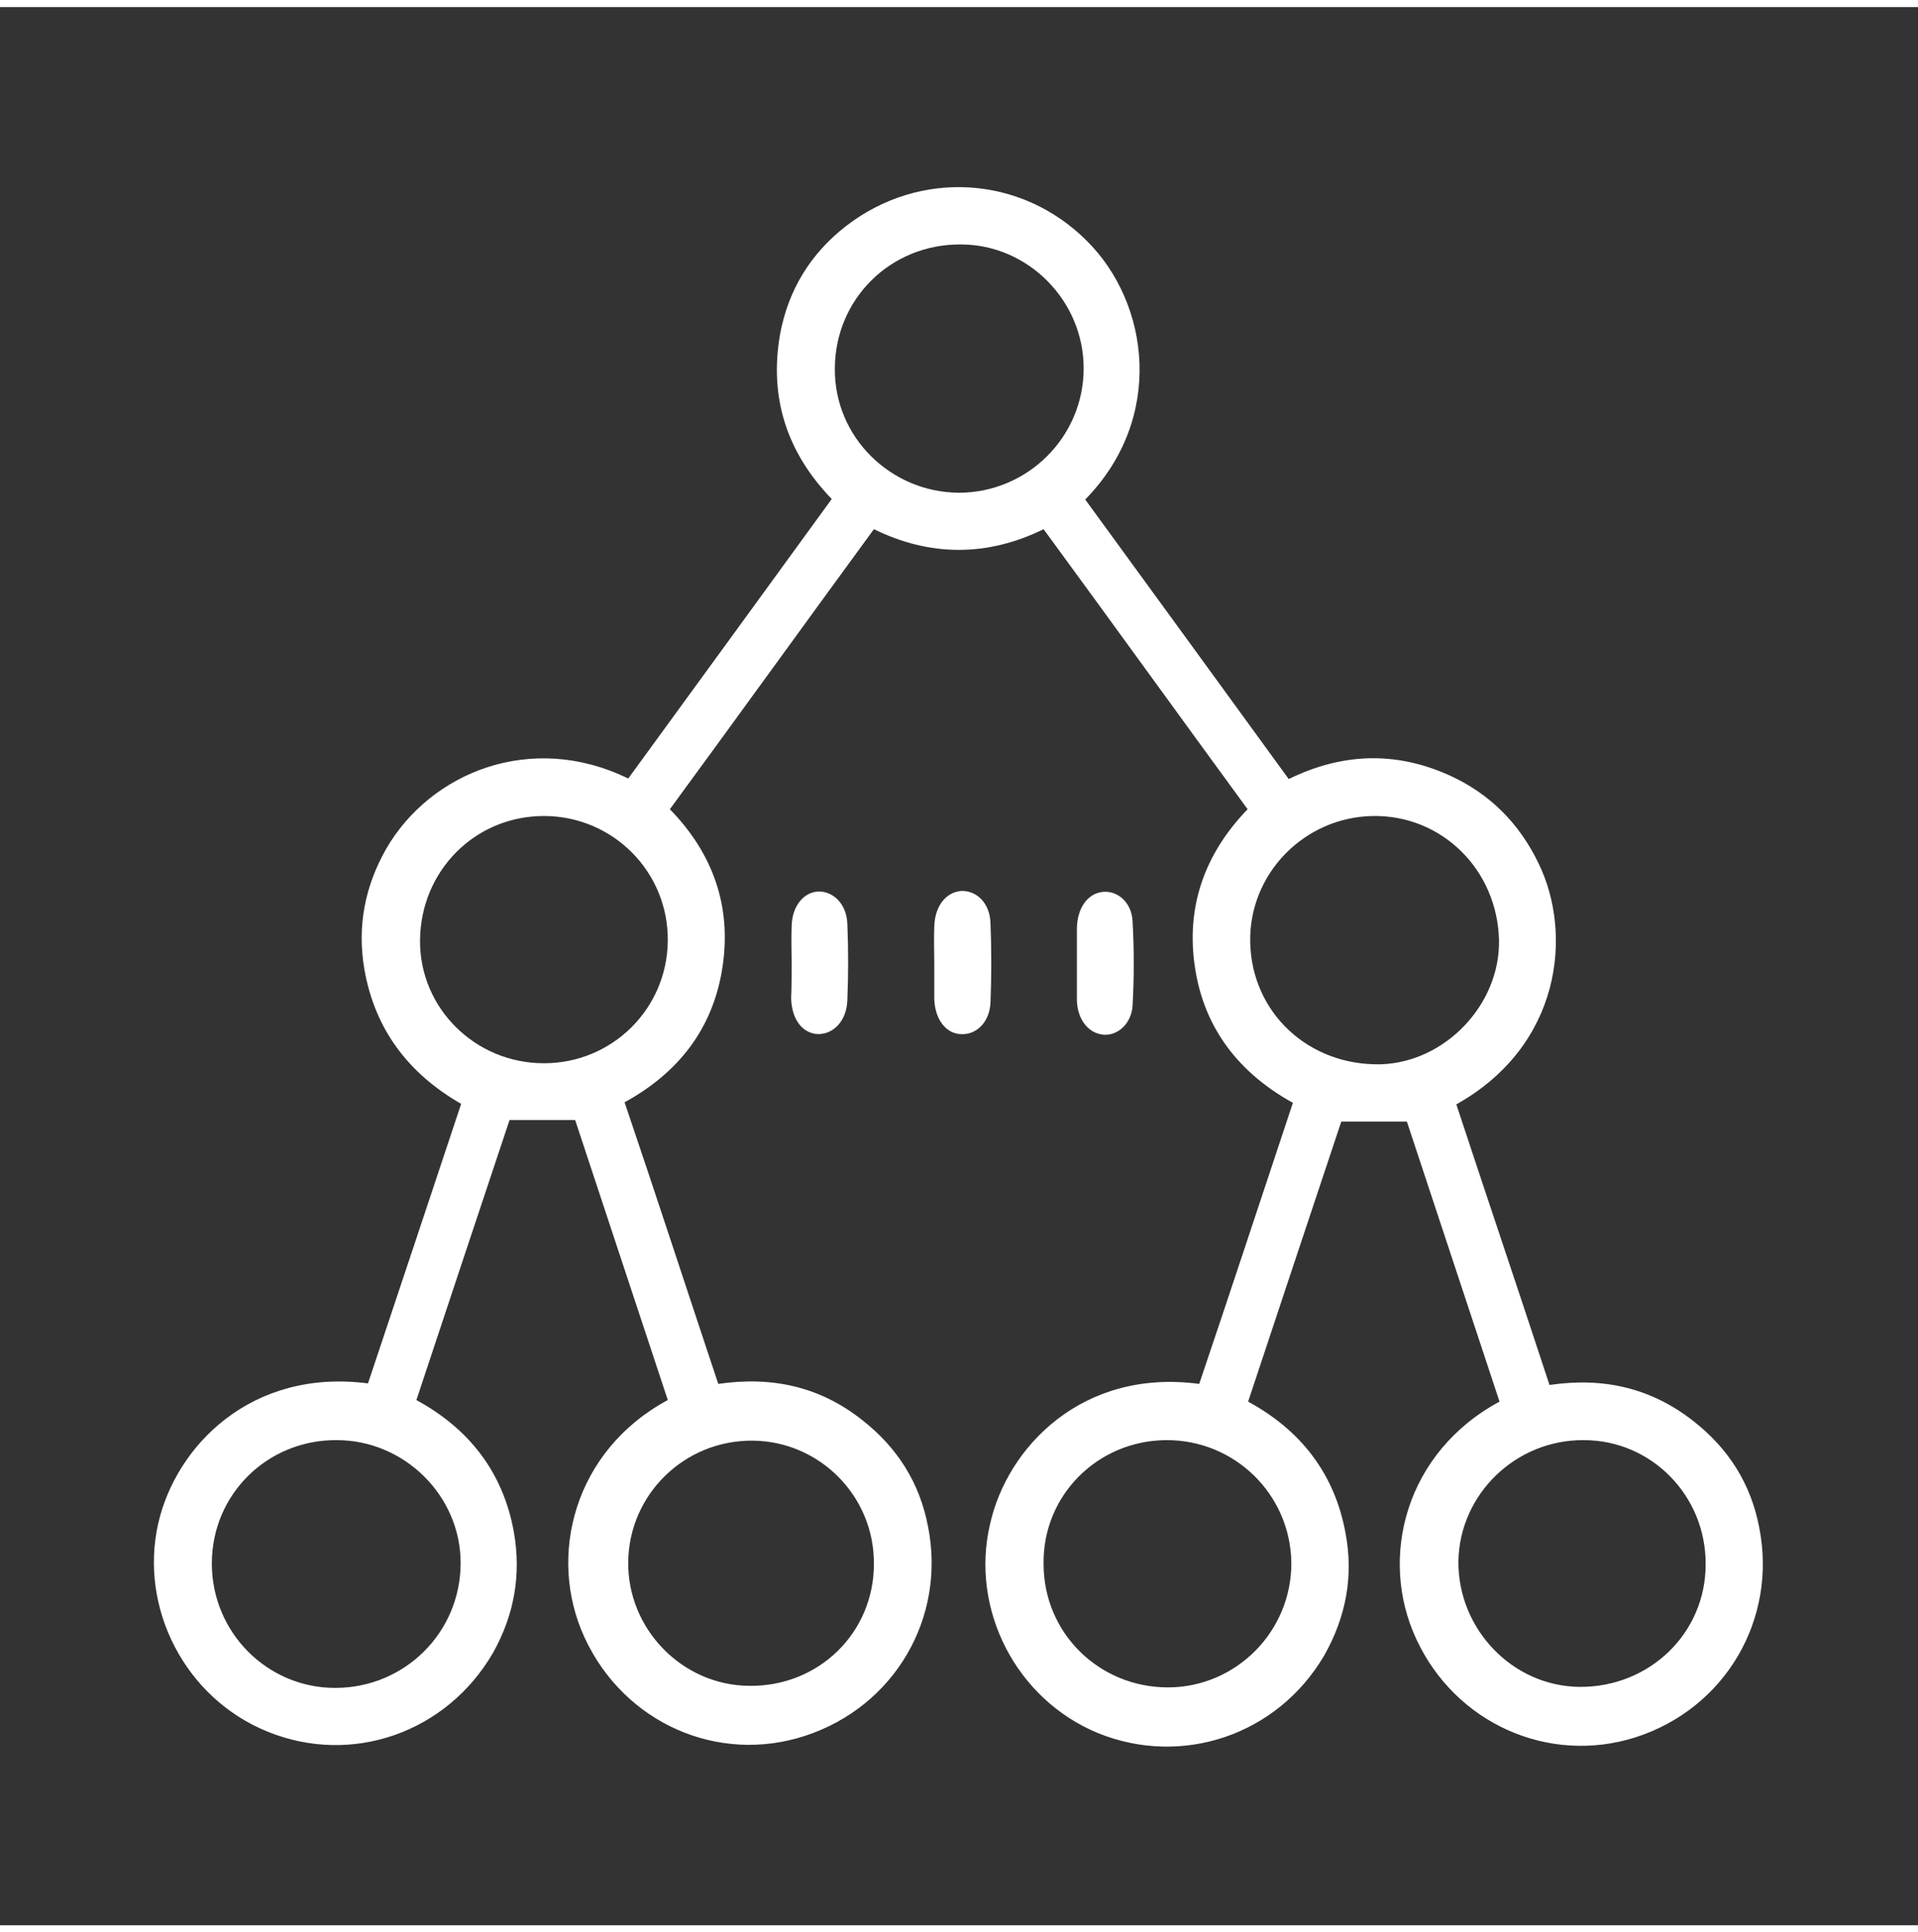 <?xml version="1.0" encoding="utf-8"?>
<!-- Generator: Adobe Illustrator 25.2.3, SVG Export Plug-In . SVG Version: 6.00 Build 0)  -->
<svg version="1.1" id="integration_1_" xmlns="http://www.w3.org/2000/svg" xmlns:xlink="http://www.w3.org/1999/xlink" x="0px"
	 y="0px" viewBox="0 0 368.5 368.5" width="135.389" height="136.389" style="enable-background:new 0 0 368.5 368.5;" xml:space="preserve">
<rect x="0" y="0" width="368.5" height="368.5" fill="#333333" stroke="none"/>
<style type="text/css">
	.st0{fill:none;}
	.st1{fill:#FFFFFF;}
</style>
<rect class="st0" width="368.5" height="368.5"/>
<g id="integration">
	<path class="st1" d="M230.4,264.5c6.1-18,12-36,18-54c-10.3-5.7-17-14.2-18.8-25.9s1.8-21.9,10.1-30.5
		c-13.1-17.9-26-35.8-39.2-53.8c-10.8,5.3-21.8,5.3-32.6,0c-13.1,17.9-26,35.8-39.2,53.8c8.3,8.5,11.9,18.7,10.1,30.4
		c-1.8,11.7-8.4,20.2-18.8,25.9c6.1,18,12,36.1,18,54.1c10.3-1.5,19.5,0.5,27.6,6.9c6.8,5.3,11.1,12.1,12.7,20.5
		c3.5,17.6-6.5,34.6-23.6,40.2c-16.7,5.5-34.8-2.4-42.4-18.9c-7.2-15.6-2-35.9,16-45.6c-5.9-17.9-11.9-35.9-17.8-53.8
		c-4.1,0-8.3,0-12.6,0C92,231.5,86,249.5,80,267.6c10.1,5.5,16.6,13.8,18.7,25.2c1.5,8.3,0.1,16.1-4,23.4
		c-8.9,15.3-27.1,21.7-43.3,15.1c-15.8-6.4-24.7-23.7-21-40c3.4-14.9,17.9-29.8,40.3-26.9c5.9-17.6,11.9-35.7,17.9-53.7
		C78.5,204.9,72,196.4,70,184.8c-1.4-8.2,0.1-15.9,4.2-23.1c8.5-14.7,27.9-22.6,46.5-13.5c13-17.8,26-35.7,39.1-53.7
		c-8.6-8.9-12.1-19.5-9.9-31.8c1.6-8.4,5.8-15.3,12.6-20.6c14.2-11,33.7-9.8,46.3,2.8c12.1,12,15,34.1-0.3,49.7
		c13,17.8,26,35.7,39.1,53.7c10.2-5,20.5-5.4,30.9-0.7c7.7,3.5,13.4,9.2,17.1,16.9c6.6,13.5,4.4,35-15.8,46.3
		c5.9,17.9,12,35.9,17.9,53.9c10.3-1.5,19.4,0.5,27.6,6.9c6.8,5.3,11.1,12.1,12.7,20.5c3.5,17.7-6.6,34.8-23.8,40.3
		c-16.7,5.3-34.6-2.7-42.1-18.9c-7.3-15.7-2-35.9,16-45.6c-5.9-17.9-11.9-35.9-17.8-53.8c-4.1,0-8.2,0-12.6,0
		c-5.9,17.7-11.9,35.7-17.9,53.8c10.1,5.5,16.6,13.8,18.7,25.2c1.6,8.3,0.1,16.2-4.1,23.6c-9,15.3-27.3,21.4-43.4,14.9
		c-15.8-6.5-24.6-23.8-20.8-40.1C193.5,276.6,208,261.5,230.4,264.5z M184.2,93.3c13.2,0,24-10.7,24-23.9c0-13-10.7-23.8-23.6-23.8
		c-13.5-0.1-24.2,10.5-24.2,23.9C160.3,82.6,171.1,93.2,184.2,93.3z M167.9,299.1c0.1-13-10.4-23.6-23.3-23.7
		c-13.1-0.1-23.7,10.3-23.9,23.2c-0.2,13,10.4,23.8,23.2,23.9C157.3,322.7,167.9,312.3,167.9,299.1z M304.3,275.3
		c-13.1-0.1-23.9,10.4-24.1,23.3c-0.1,13,10.4,24,23.3,24.1c13.4,0.1,24.2-10.3,24.2-23.5C327.8,286,317.3,275.3,304.3,275.3z
		 M40.7,299c0,13.2,10.6,23.9,23.7,23.9c13.4,0,24.1-10.7,24.1-24c0-12.9-10.8-23.6-23.8-23.6C51.4,275.2,40.7,285.7,40.7,299z
		 M224,275.3c-13.1,0.1-23.7,10.6-23.5,23.8c0,13.2,10.6,23.7,23.9,23.7c13.1,0,23.8-10.8,23.7-24
		C247.9,285.7,237.2,275.2,224,275.3z M104.5,202.9c13.1,0,23.6-10.4,23.8-23.4c0.2-13.3-10.5-24.1-23.8-24.1
		c-13.2,0-23.7,10.5-23.8,23.9C80.6,192.3,91.3,202.9,104.5,202.9z M288,179.3c-0.3-13.6-11-24.1-24.2-23.9
		c-13.2,0.2-23.9,11.1-23.6,24.3c0.3,13.5,11.2,23.7,25.1,23.4C277.7,202.7,288.2,191.6,288,179.3z"/>
	<path class="st1" d="M179.5,183.8c0-2.3-0.1-4.7,0-7.2c0.1-3.8,2.2-6.6,5.2-6.8c2.9-0.1,5.5,2.3,5.6,6.2c0.2,5,0.2,10.1,0,15.3
		c-0.2,3.8-2.8,6.2-5.7,6c-2.9-0.1-5-2.9-5.1-6.8C179.5,188.4,179.5,186,179.5,183.8z"/>
	<path class="st1" d="M206.9,183.7c0-2.2,0-4.6,0-6.8c0.1-3.8,2-6.5,4.8-6.9c2.9-0.4,5.7,1.9,5.9,5.6c0.3,5.4,0.3,10.9,0,16.2
		c-0.2,3.5-2.9,5.9-5.7,5.6c-2.8-0.3-4.9-2.9-5-6.6C206.9,188.4,206.9,186,206.9,183.7z"/>
	<path class="st1" d="M152.1,183.7c0-2.3-0.1-4.7,0-7.2c0.1-3.8,2.3-6.5,5.2-6.6c2.9,0,5.4,2.5,5.5,6.3c0.2,4.8,0.2,9.7,0,14.5
		c-0.1,4-2.6,6.6-5.6,6.6c-3-0.1-5.1-2.8-5.2-6.9C152.1,188.2,152.1,186,152.1,183.7L152.1,183.7z"/>
</g>
</svg>
